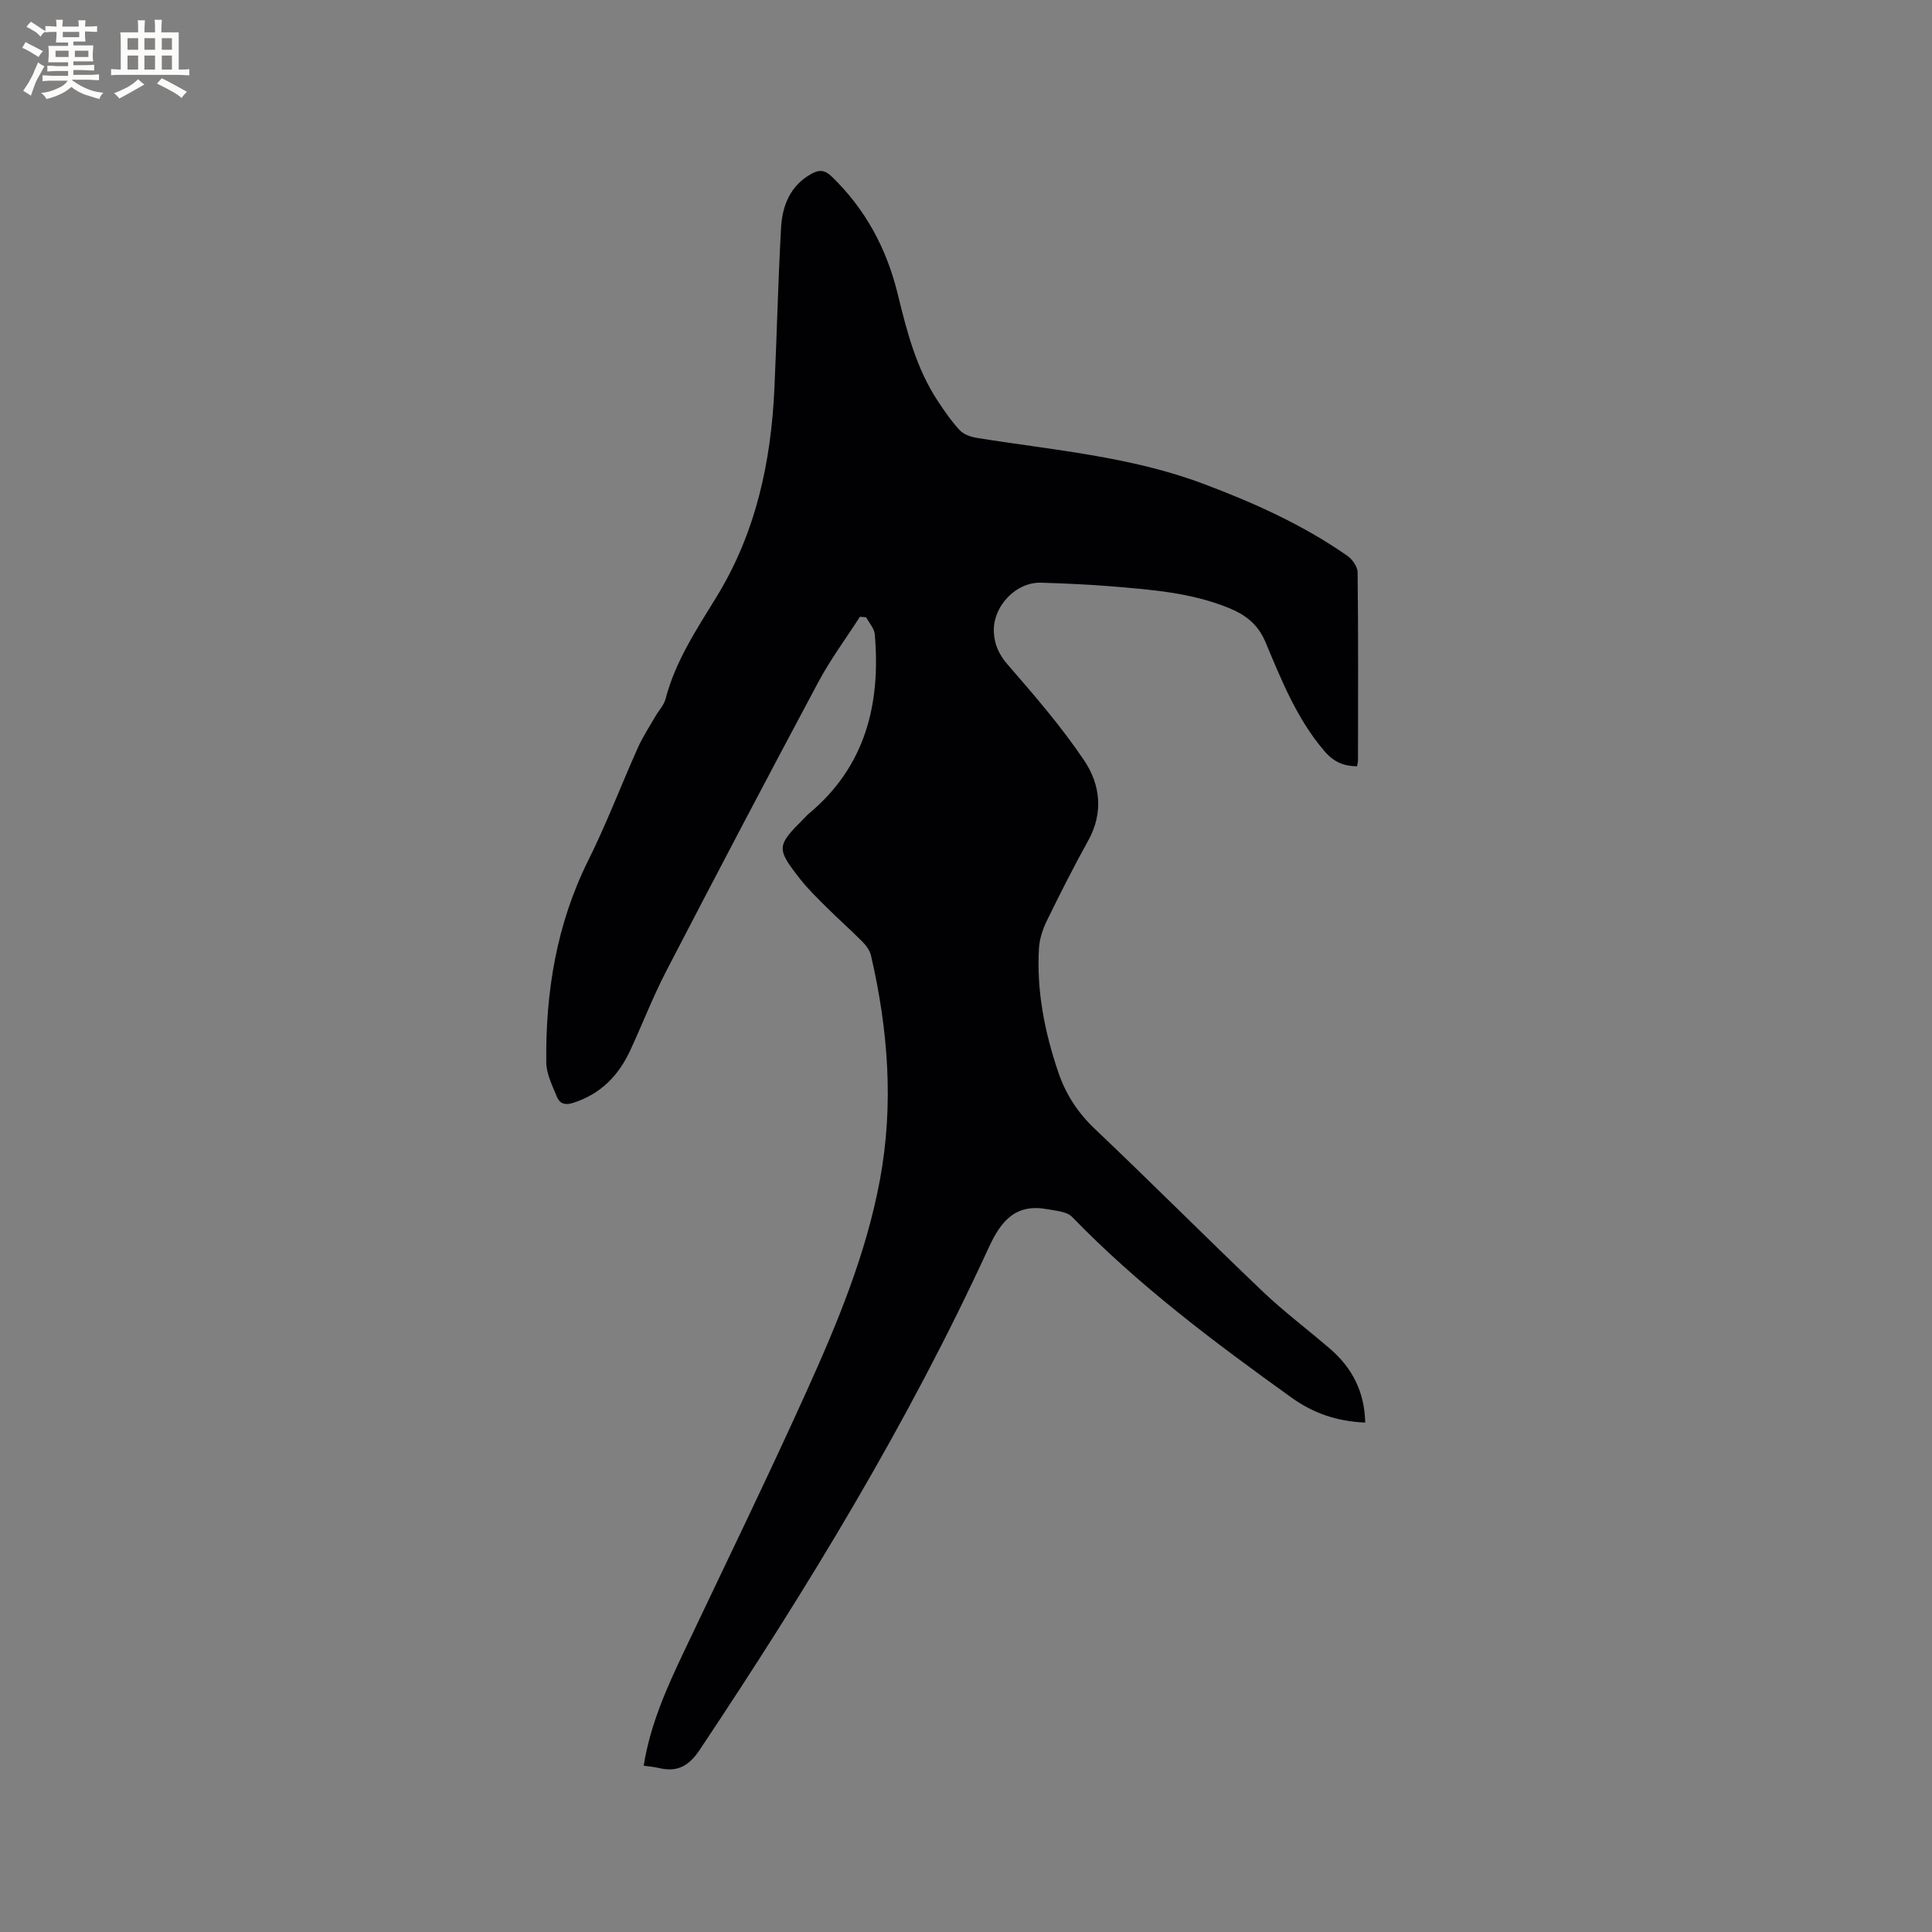 <svg enable-background="new 0 0 400 400" viewBox="0 0 400 400" xmlns="http://www.w3.org/2000/svg"><rect x="0" y="0" width="400" height="400" fill="#808080" stroke="none"/><path d="m282.65 294.53c-5.92-.27-10.69-1.9-15.34-5.23-15.95-11.45-31.61-23.18-45.33-37.34-1.08-1.12-3.3-1.27-5.05-1.59-6.5-1.21-9.56 2.14-12.19 7.86-16.75 36.48-37.59 70.64-59.83 103.99-2.3 3.44-4.65 4.74-8.49 3.83-1.01-.24-2.06-.32-3.15-.48 1.35-8.5 4.76-16.09 8.34-23.63 8.53-17.98 17.25-35.87 25.44-54.01 6.36-14.08 12.3-28.39 15.14-43.71 2.88-15.58 1.69-31.02-1.85-46.35-.24-1.05-.99-2.1-1.77-2.88-2.38-2.41-4.94-4.66-7.34-7.05-1.95-1.94-3.95-3.87-5.64-6.03-4.88-6.24-4.79-6.8.75-12.34.38-.37.72-.78 1.13-1.12 11.7-9.75 14.9-22.66 13.64-37.15-.11-1.21-1.17-2.34-1.79-3.5-.43-.04-.85-.07-1.28-.11-2.88 4.48-6.08 8.8-8.59 13.48-10.63 19.89-21.12 39.85-31.5 59.86-2.77 5.34-4.94 11-7.48 16.47-2.42 5.22-6.13 9.02-11.79 10.83-1.73.56-2.81.14-3.37-1.23-.94-2.31-2.19-4.74-2.21-7.14-.16-14.57 2.11-28.63 8.72-41.88 3.77-7.57 6.77-15.52 10.23-23.24 1.02-2.29 2.42-4.41 3.68-6.59.68-1.19 1.74-2.27 2.07-3.55 2.03-7.84 6.46-14.44 10.6-21.21 8.08-13.2 11.23-27.78 11.93-43.01.51-11.11.76-22.23 1.38-33.34.26-4.58 1.89-8.69 6.26-11.14 1.59-.89 2.77-.85 4.2.52 7 6.75 11.39 14.93 13.68 24.3 1.89 7.73 3.84 15.43 8.3 22.19 1.4 2.12 2.85 4.24 4.57 6.08.83.88 2.32 1.38 3.58 1.58 15.77 2.53 31.77 3.82 46.91 9.52 10.44 3.93 20.56 8.47 29.74 14.88 1.03.72 2.12 2.25 2.13 3.42.15 12.94.09 25.87.08 38.81 0 .41-.11.83-.19 1.35-2.8-.03-4.81-.86-6.78-3.16-5.71-6.68-8.87-14.66-12.18-22.53-1.57-3.72-4.11-5.65-7.54-7.06-7.88-3.23-16.25-3.83-24.58-4.52-4.75-.39-9.52-.58-14.28-.74-5.31-.19-10.15 4.97-9.84 10.33.15 2.61 1.11 4.62 2.92 6.7 5.53 6.37 11.09 12.8 15.79 19.79 3.32 4.95 4.03 10.8.82 16.58-3.02 5.45-5.84 11.01-8.57 16.61-.85 1.74-1.5 3.73-1.62 5.64-.53 8.8 1.16 17.3 3.96 25.6 1.54 4.58 4.03 8.45 7.62 11.85 11.69 11.09 23.06 22.52 34.73 33.64 4.44 4.23 9.39 7.93 14.04 11.95 4.52 3.93 7.06 8.84 7.19 15.2z" fill="#010103"/><g fill="#fcfbfa"><path d="m6.8 9.5c.6.3 1.3.7 2.1 1.1-.4.4-.7.8-.9 1.2-.7-.4-1.3-.8-1.8-1.1s-1.1-.6-1.6-.8c.2-.4.5-.8.7-1.2.4.2.8.5 1.5.8zm.9 6.9c-.3.6-.5 1.1-.7 1.7s-.4 1.1-.6 1.7c-.6-.4-1.1-.7-1.6-1 .7-1 1.2-1.8 1.5-2.4.3-.5.6-1.1.8-1.7.3-.6.5-1.2.8-1.8.3.3.8.6 1.3.8-.7 1.3-1.2 2.2-1.5 2.7zm.1-11c.4.3 1 .7 1.7 1.1-.5.2-.8.6-1.1 1.1-.5-.6-1-1-1.4-1.2s-.9-.6-1.5-.8c.2-.4.5-.7.9-1.1.5.3.9.6 1.4.9zm10.5 13.1c1 .4 2 .6 3.1.7-.4.4-.7.8-.8 1.3-.9-.2-1.9-.6-3-.9-1-.4-2-.9-2.8-1.6-.5.4-1.1.9-1.9 1.3s-1.9.9-3.3 1.2c-.1-.3-.5-.8-1.1-1.3 1 0 2.1-.3 3.2-.8 1.2-.5 1.9-1 2.3-1.7h-3.2c-.4 0-1 0-2 .1v-1.2c1 0 1.7.1 2 .1h3.3v-1h-2.3c-.2 0-.9 0-2 .1v-1.2c1.2 0 1.9.1 2 .1h2.3v-.8h-4.1c0-.7.1-1.2.1-1.6 0-.5 0-1.1-.1-1.8h4.1v-.7h-2.5c0-.6.1-1.1.1-1.6v-.6h-.5c-.4 0-1 0-1.8.1v-1.3c1.2 0 1.9.1 2.1.1h.2c0-.3 0-.8-.1-1.4h1.4c0 .6-.1 1-.1 1.4h3.4c0-.4 0-.8-.1-1.3h1.5c0 .4-.1.9-.1 1.3.7 0 1.5 0 2.5-.1v1.2c-1 0-1.8-.1-2.5-.1v.6c0 .3 0 .8.1 1.5h-2.5v.8h4.1c0 .7-.1 1.3-.1 1.8s0 1 .1 1.5h-4.1v.8h1.4c.8 0 1.8 0 2.9-.1v1.2c-1 0-1.9-.1-2.8-.1h-1.5v1h3.2c.3 0 1 0 2.1-.1v1.2c-1.1 0-1.8-.1-2.1-.1h-3.4l-.1.1c1.4 1 2.4 1.5 3.4 1.9zm-4.1-6.7v-1.3h-2.7v1.3zm2.2-4.1v-1.1h-3.4v1.1zm1.9 4.1v-1.3h-2.8v1.3z"/><path d="m37 6.7v2.3 5.4c1 0 1.8 0 2.2-.1v1.3c-.6 0-1.5-.1-2.5-.1h-11.9c-.7 0-1.3 0-1.8.1v-1.3c.5 0 1.1.1 2 .1v-5.2c0-1 0-1.8-.1-2.5h3.7c0-1.3 0-2.1-.1-2.5h1.5c0 .4-.1 1.3-.1 2.5h2.2c0-1.2 0-2.1-.1-2.6h1.5c0 .4-.1 1.3-.1 2.6zm-12.3 13.7c-.3-.4-.7-.8-1.1-1.1 1.1-.4 2.1-.9 2.9-1.3.8-.5 1.5-1 2.1-1.6.4.4.9.8 1.3 1.1-2.5 1.4-4.2 2.4-5.2 2.9zm3.9-10.1v-2.4h-2.2v2.4zm0 4.1v-2.9h-2.2v2.9zm3.5-4.1v-2.4h-2.2v2.4zm0 4.1v-2.9h-2.2v2.9zm.4 2.9 1-1.1c.6.3 1.4.7 2.5 1.3s2 1.1 2.7 1.5c-.4.4-.8.8-1.1 1.3-.8-.8-2.5-1.7-5.1-3zm3.1-7v-2.4h-2.1v2.4zm0 4.1v-2.9h-2.1v2.9z"/></g></svg>